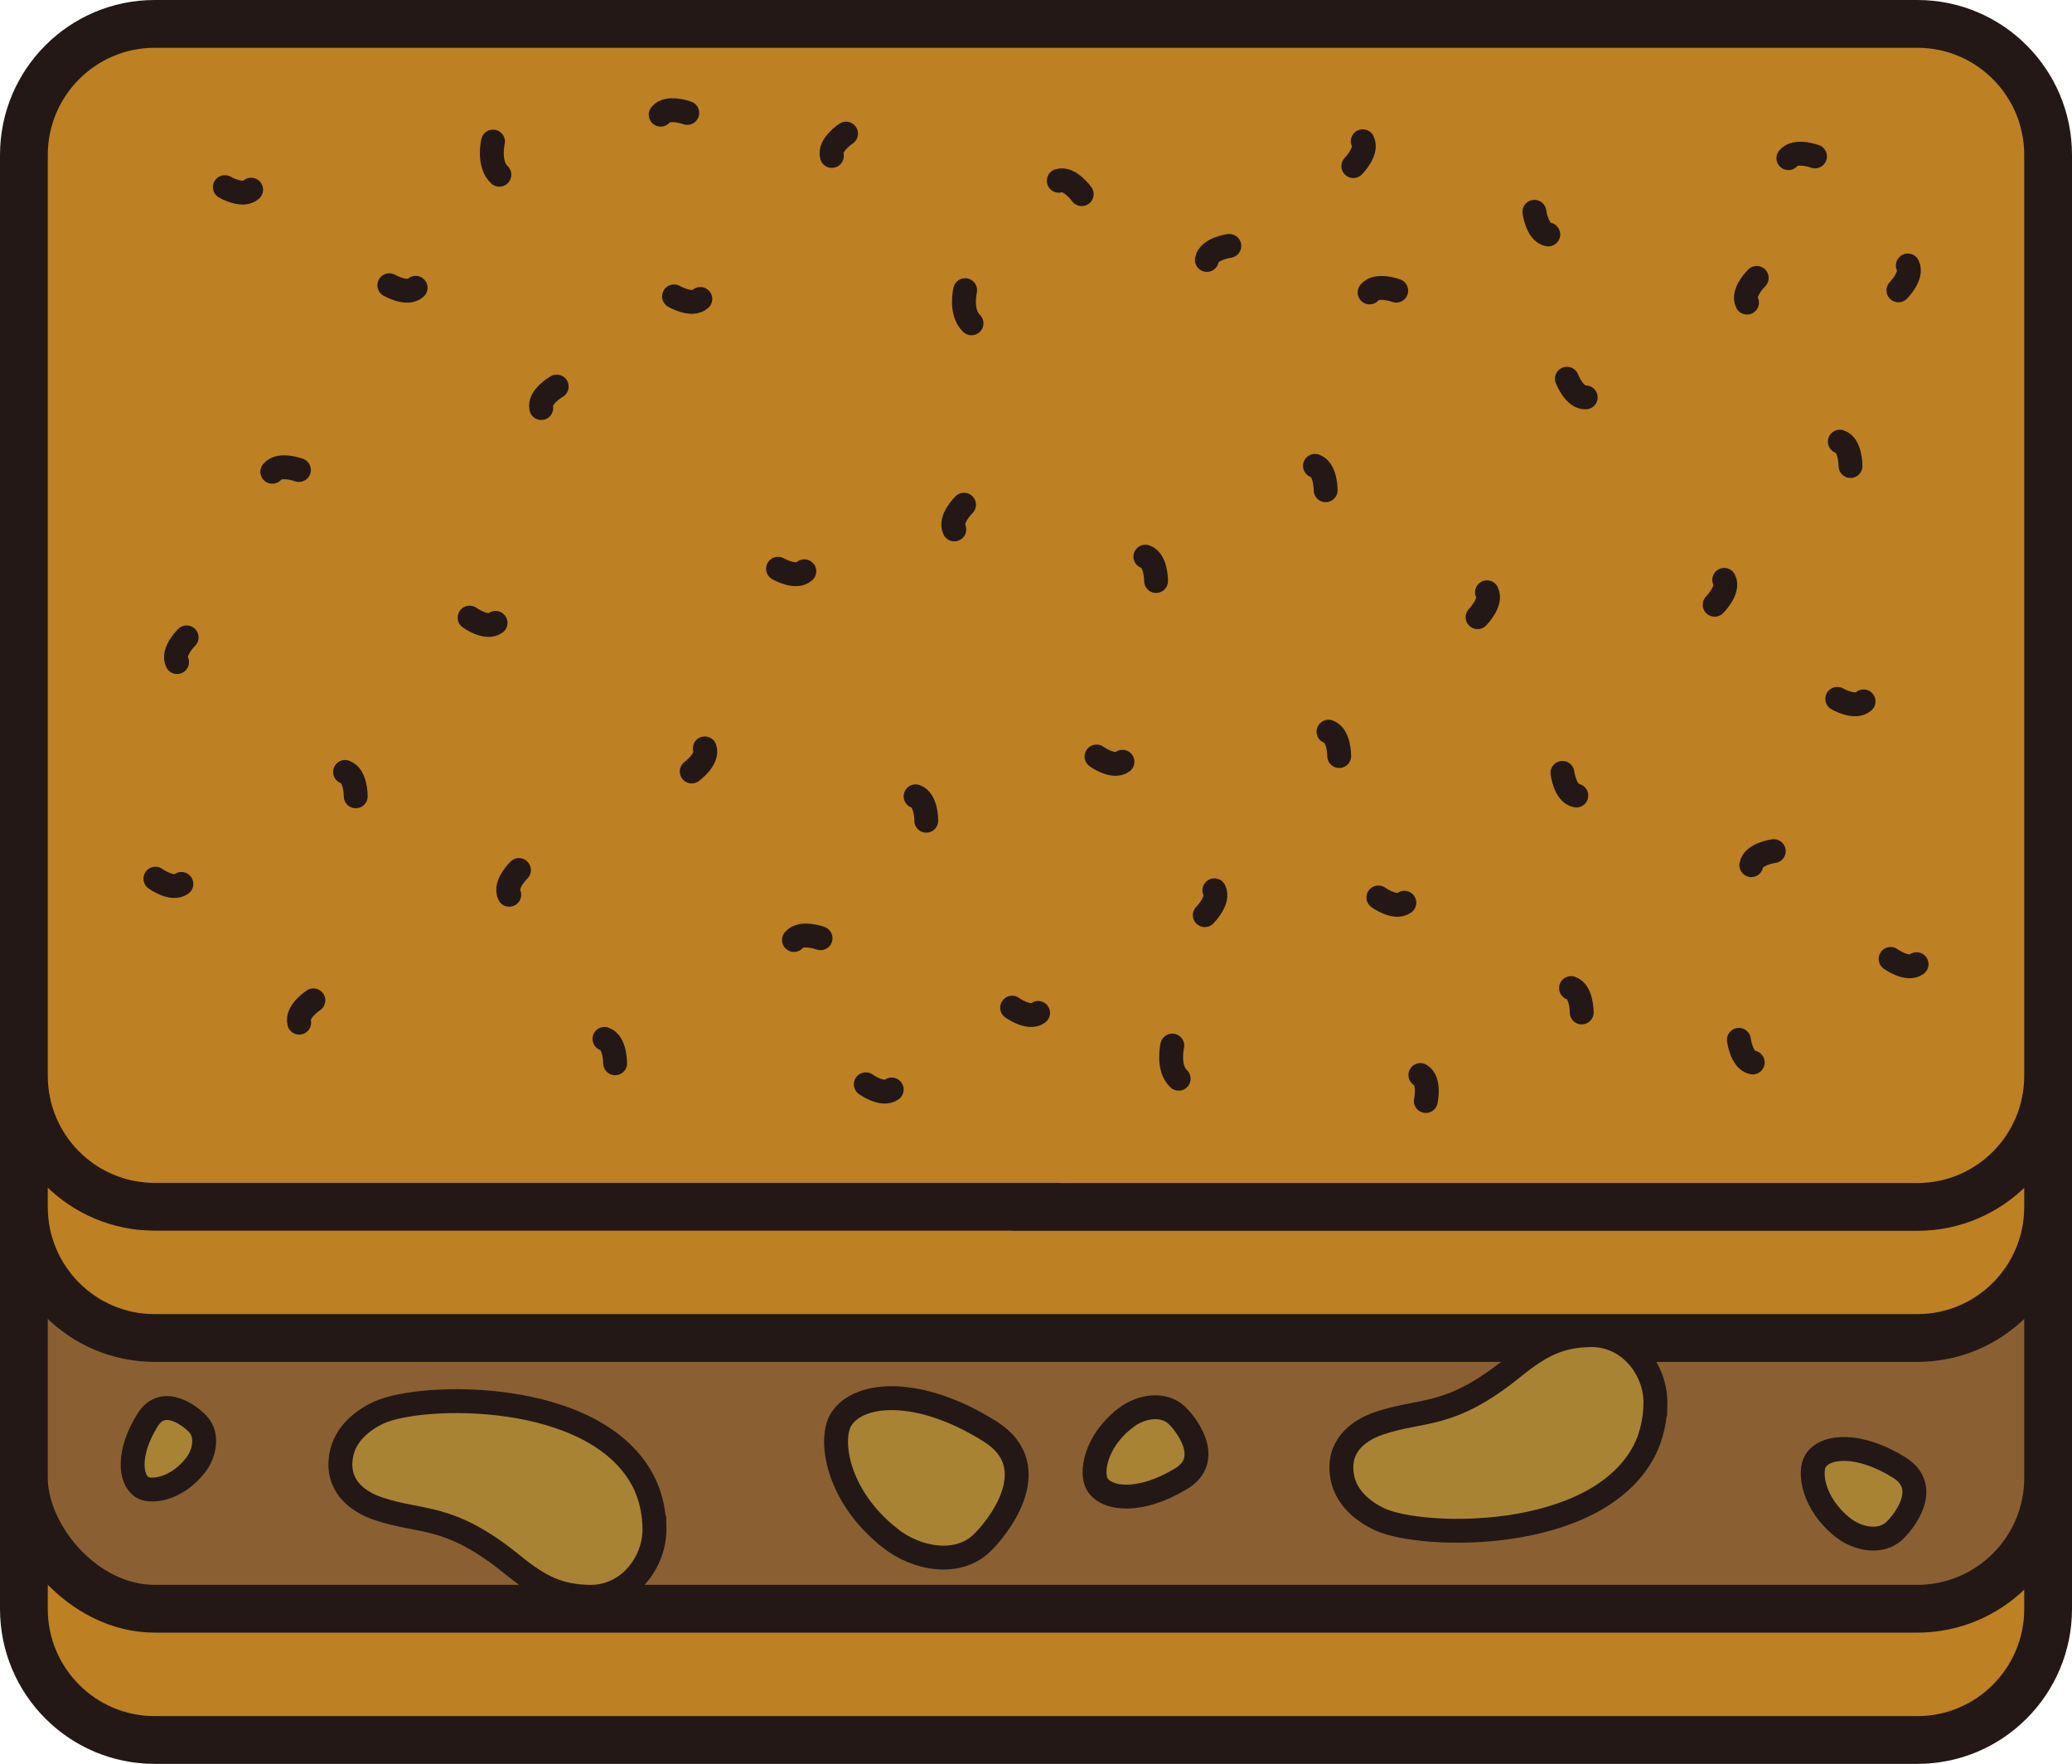 <?xml version="1.0" encoding="UTF-8"?>
<svg id="b" xmlns="http://www.w3.org/2000/svg" viewBox="0 0 130.12 110.75" width="130.12" height="110.75">
<defs>
<style>
.d {
  fill: none;
  stroke-linecap: round;
  stroke-linejoin: round;
}

.d, .e, .f, .g {
  stroke: #231815;
}

.d, .f {
  stroke-width: 1.5px;
}

.e {
  fill: #bd8023;
}

.e, .f, .g {
  stroke-miterlimit: 10;
}

.e, .g {
  stroke-width: 3px;
}

.f {
  fill: #a98334;
}

.g {
  fill: #8a6032;
}
</style>
</defs>
  <g id="c">
    <g class="e">
      <path d="M65.06,109.25h55.35c4.54,0,8.21-3.69,8.21-8.23v-57.81c0-4.55-3.68-8.23-8.21-8.23H9.71c-4.54,0-8.21,3.69-8.21,8.23v57.81c0,4.55,3.68,8.23,8.21,8.23h55.35Z"/>
      <rect class="g" x="1.5" y="68.32" width="127.12" height="32.69" rx="8.22" ry="8.22"/>
      <path d="M65.06,84.01h55.35c4.54,0,8.21-3.69,8.21-8.23V17.97c0-4.55-3.68-8.23-8.21-8.23H9.71c-4.54,0-8.21,3.69-8.21,8.23v57.81c0,4.55,3.68,8.23,8.21,8.23h55.35Z"/>
      <path d="M65.06,75.78h55.35c4.54,0,8.21-3.69,8.21-8.23V9.73c0-4.55-3.68-8.23-8.21-8.23H9.71C5.18,1.5,1.5,5.19,1.5,9.73v57.81c0,4.55,3.68,8.23,8.21,8.23h55.35Z"/>
      <g class="d">
        <path d="M99.58,24.95c-.71.04-1.18-1.17-1.18-1.17"/>
        <path d="M89.2,67.5c.62.36.34,1.63.34,1.63"/>
        <path d="M98.99,49.95c-.71-.13-.87-1.42-.87-1.42"/>
        <path d="M110.07,66.71c-.71-.13-.87-1.42-.87-1.42"/>
        <path d="M97.23,14.72c-.71-.13-.87-1.42-.87-1.42"/>
        <path d="M82.58,29.25c.68.23.67,1.53.67,1.53"/>
        <path d="M21.67,48.47c.68.23.67,1.53.67,1.53"/>
        <path d="M71.93,34.95c.68.23.67,1.53.67,1.53"/>
        <path d="M37.96,65.23c.68.23.67,1.53.67,1.53"/>
        <path d="M57.5,50c.68.23.67,1.53.67,1.53"/>
        <path d="M115.54,27.73c.68.23.67,1.53.67,1.53"/>
        <path d="M98.66,62.04c.68.23.67,1.53.67,1.53"/>
        <path d="M83.43,45.94c.68.23.67,1.53.67,1.53"/>
        <path d="M75.79,16.32c.12-.71,1.41-.88,1.41-.88"/>
        <path d="M109.98,54.32c.12-.71,1.41-.88,1.41-.88"/>
        <path d="M66.49,11.35c.68-.22,1.44.84,1.44.84"/>
        <path d="M86.01,18.36c.45-.56,1.67-.11,1.67-.11"/>
        <path d="M17.1,29.62c.45-.56,1.67-.11,1.67-.11"/>
        <path d="M41.49,7.2c.45-.56,1.67-.11,1.67-.11"/>
        <path d="M112.31,9.93c.45-.56,1.67-.11,1.67-.11"/>
        <path d="M49.86,59.02c.45-.56,1.67-.11,1.67-.11"/>
        <path d="M93.38,37.19c.32.64-.59,1.56-.59,1.56"/>
        <path d="M119.81,16.67c.32.64-.59,1.56-.59,1.56"/>
        <path d="M85.58,8.87c.32.64-.59,1.56-.59,1.56"/>
        <path d="M76.26,55.9c.32.64-.6,1.56-.6,1.56"/>
        <path d="M108.28,36.41c.32.64-.6,1.56-.6,1.56"/>
        <path d="M59.93,33.24c-.32-.65.61-1.55.61-1.55"/>
        <path d="M11.12,41.57c-.32-.65.6-1.55.6-1.55"/>
        <path d="M109.71,19c-.32-.65.61-1.55.61-1.55"/>
        <path d="M31.98,56.18c-.32-.65.61-1.55.61-1.55"/>
        <path d="M44.26,46.99c.23.68-.82,1.45-.82,1.45"/>
        <path d="M31.12,39.11c-.58.43-1.63-.33-1.63-.33"/>
        <path d="M56,68.41c-.58.43-1.63-.33-1.63-.33"/>
        <path d="M88.19,56.68c-.58.43-1.63-.33-1.63-.33"/>
        <path d="M120.36,60.54c-.58.43-1.63-.33-1.63-.33"/>
        <path d="M70.49,47.83c-.58.43-1.63-.33-1.63-.33"/>
        <path d="M11.39,55.5c-.58.43-1.63-.33-1.63-.33"/>
        <path d="M65.19,63.6c-.58.43-1.63-.33-1.63-.33"/>
        <path d="M33.99,25.62c-.16-.7.97-1.35.97-1.35"/>
        <path d="M43.98,18.77c-.53.49-1.65-.16-1.65-.16"/>
        <path d="M15.77,11.91c-.53.49-1.65-.16-1.65-.16"/>
        <path d="M50.51,35.87c-.53.49-1.65-.16-1.65-.16"/>
        <path d="M117.03,44.04c-.53.49-1.65-.16-1.65-.16"/>
        <path d="M26.1,18.07c-.53.49-1.65-.16-1.65-.16"/>
        <path d="M52.24,9.79c-.19-.69.89-1.4.89-1.4"/>
        <path d="M18.79,64.21c-.19-.69.89-1.4.89-1.4"/>
        <path d="M61.01,20.3c-.73-.68-.4-2.08-.4-2.08"/>
        <path d="M31.36,10.97c-.73-.68-.4-2.08-.4-2.08"/>
        <path d="M74.02,67.73c-.73-.68-.4-2.08-.4-2.08"/>
      </g>
      <g class="f">
        <path d="M103.96,88.17c.05-2.18-1.65-4.41-4.13-4.34-1.86.05-3.02.59-4.79,2.02-4.02,3.26-5.69,2.58-8.45,3.52-1.39.48-2.63,1.51-2.3,3.35.24,1.35,1.36,2.22,2.39,2.69,2.67,1.21,13.48,1.46,16.54-4.25.56-1.05.72-2.16.74-2.99Z"/>
        <path d="M41.1,95.92c.05,2.18-1.65,4.41-4.13,4.34-1.86-.05-3.02-.58-4.79-2.02-4.02-3.26-5.69-2.58-8.45-3.52-1.39-.48-2.63-1.51-2.3-3.35.24-1.35,1.36-2.22,2.39-2.69,2.67-1.21,13.48-1.46,16.54,4.25.56,1.05.72,2.16.74,2.99Z"/>
        <path d="M55.87,96.56c1.74,1.37,4.22,1.74,5.7.41.95-.86,4.24-4.81.61-7.09-4.45-2.8-8.24-2.51-9.35-.77-.78,1.22-.31,4.8,3.04,7.44Z"/>
        <path d="M70.68,89.03c.99-.76,2.39-.95,3.21-.18.53.49,2.35,2.74.29,3.99-2.53,1.54-4.66,1.35-5.27.36-.43-.69-.14-2.71,1.77-4.16Z"/>
        <path d="M115.73,95.91c.98.77,2.38.98,3.21.23.53-.48,2.39-2.7.34-3.99-2.51-1.57-4.64-1.41-5.26-.43-.44.69-.17,2.7,1.71,4.19Z"/>
        <path d="M12.27,92.01c.61-.78.78-1.91.18-2.57-.38-.43-2.16-1.92-3.18-.28-1.26,2.01-1.13,3.72-.34,4.22.55.35,2.16.14,3.34-1.37Z"/>
      </g>
    </g>
  </g>
</svg>